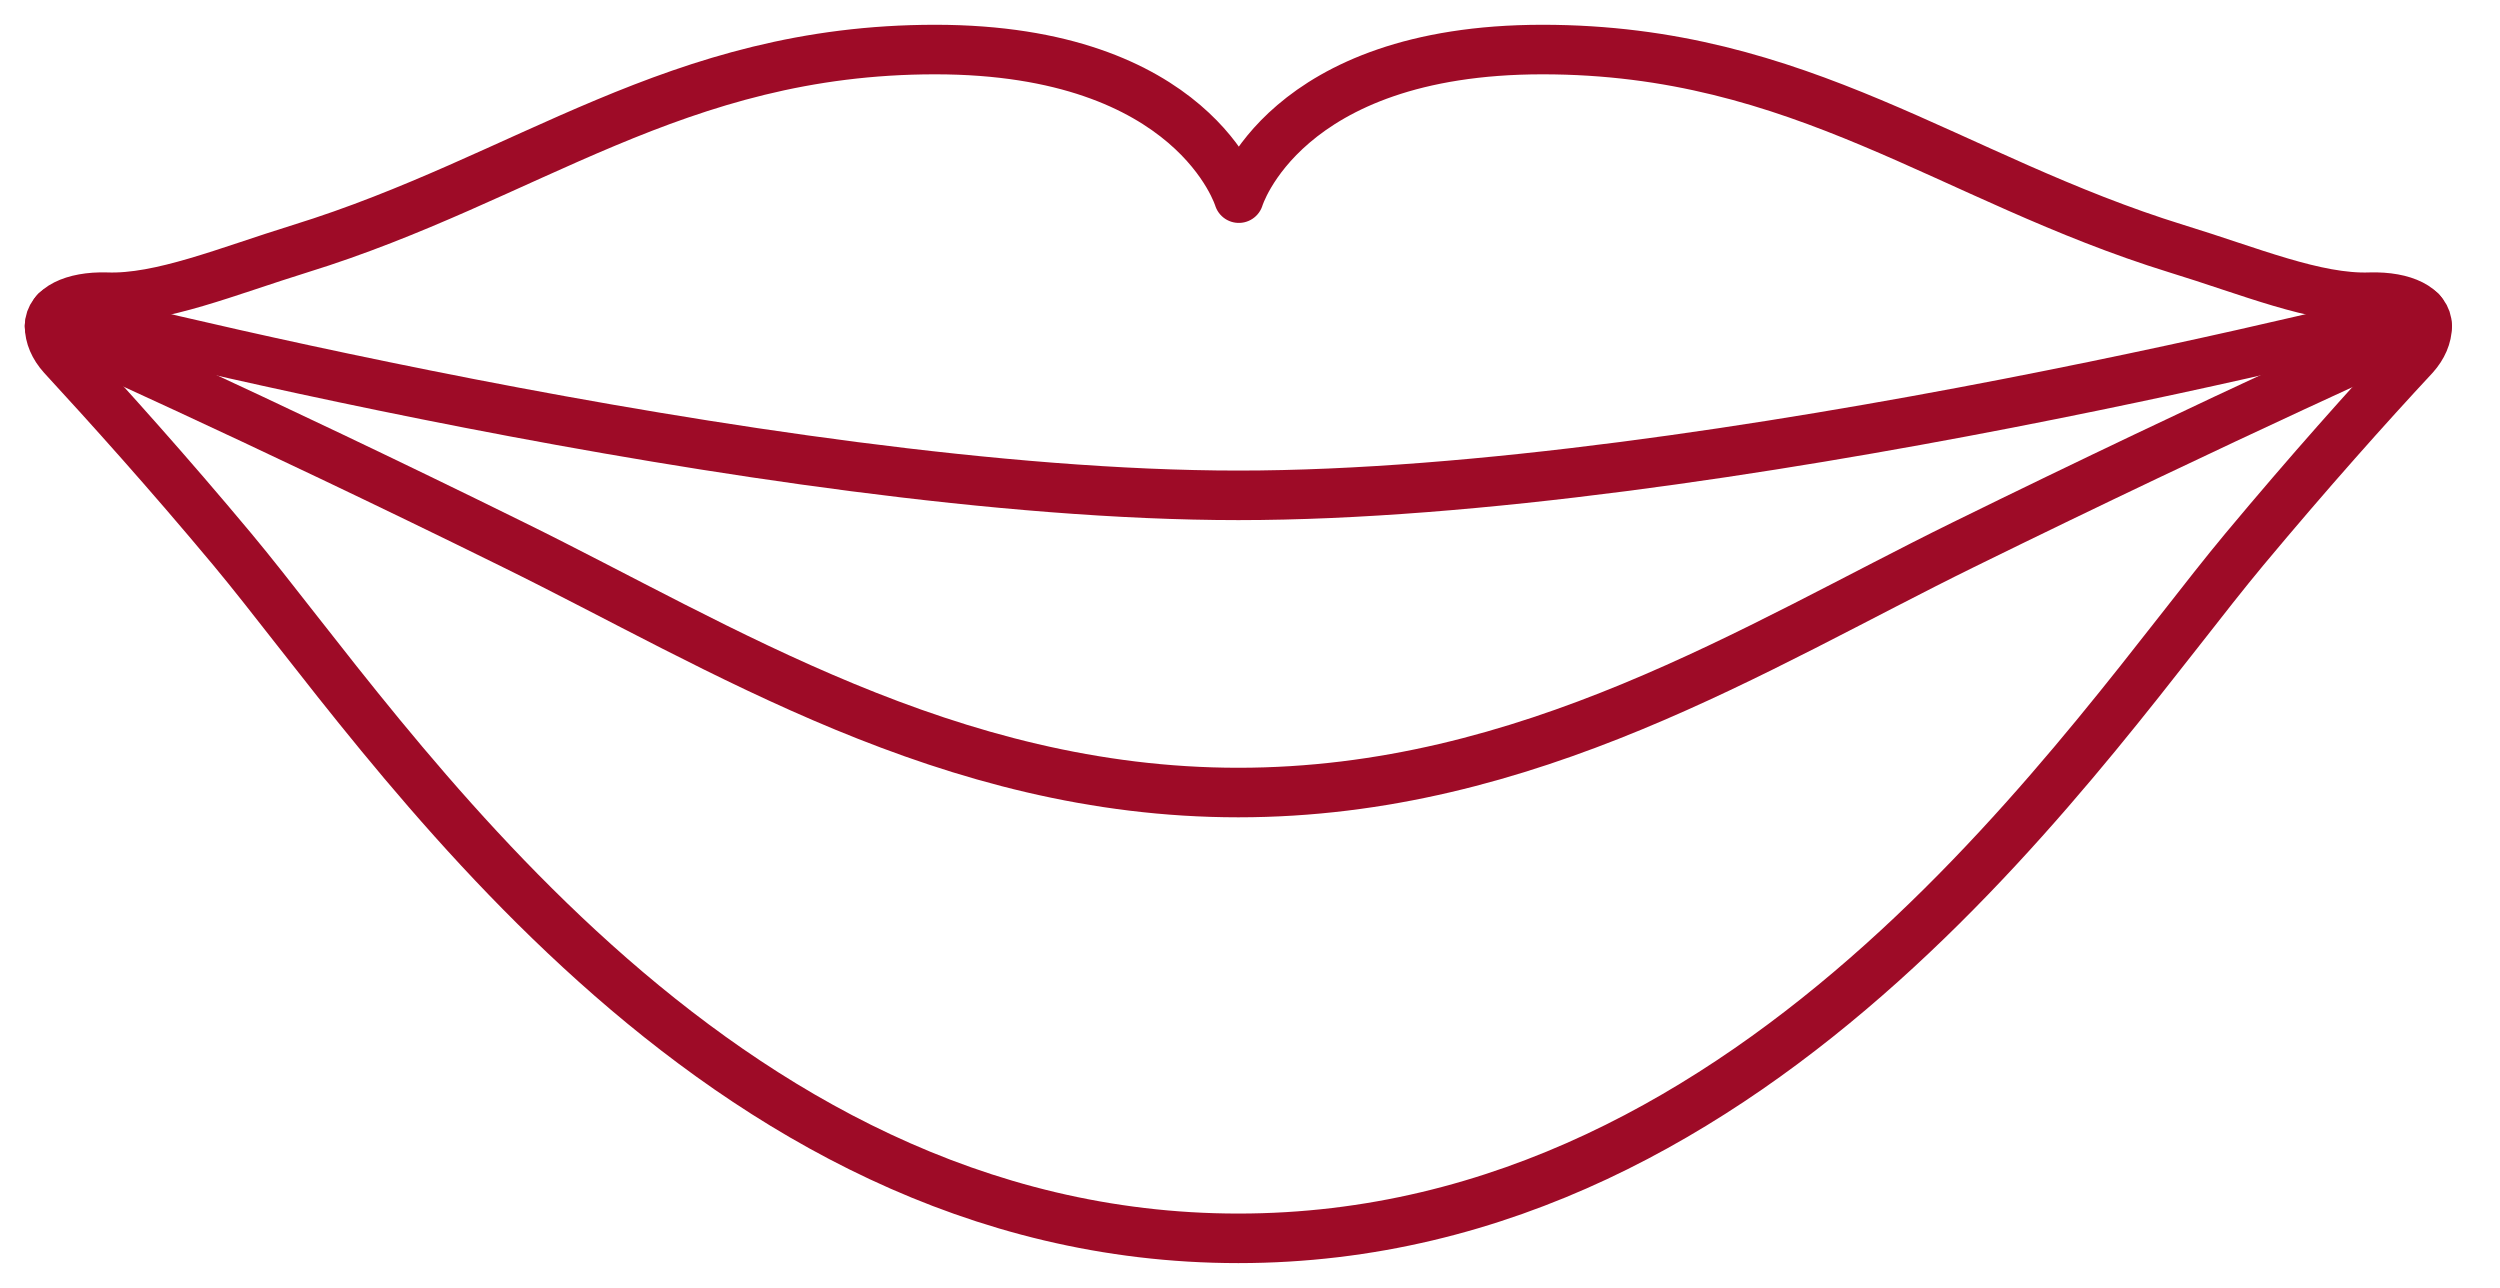 <?xml version="1.0" encoding="UTF-8"?> <svg xmlns="http://www.w3.org/2000/svg" width="66" height="34" viewBox="0 0 66 34" fill="none"><path d="M62.573 7.846C61.135 7.899 59.382 7.153 57.46 6.565C51.458 4.708 47.561 1.308 40.721 1.308C33.882 1.308 32.705 5.231 32.705 5.231C32.705 5.231 31.528 1.308 24.689 1.308C17.85 1.308 13.927 4.708 7.925 6.565C5.989 7.166 4.237 7.899 2.811 7.846C1.922 7.82 1.308 8.134 1.308 8.605C1.308 8.879 1.425 9.154 1.648 9.402C2.864 10.723 4.42 12.449 6.133 14.502C10.213 19.393 18.752 32.692 32.692 32.692C46.632 32.692 55.184 19.38 59.252 14.502C60.965 12.449 62.508 10.723 63.737 9.402C63.959 9.154 64.077 8.879 64.077 8.605C64.077 8.134 63.475 7.82 62.573 7.846Z" stroke="#9E0B27" stroke-width="1.308" stroke-linecap="round" stroke-linejoin="round"></path><path d="M63.92 8.225C63.92 8.225 45.181 13.077 32.693 13.077C20.204 13.077 1.465 8.225 1.465 8.225" stroke="#9E0B27" stroke-width="1.308" stroke-linecap="round" stroke-linejoin="round"></path><path d="M64.077 8.605C64.077 8.605 58.715 10.998 51.824 14.385C46.371 17.065 40.342 20.923 32.692 20.923C25.042 20.923 19.014 17.065 13.561 14.385C6.669 10.985 1.308 8.605 1.308 8.605" stroke="#9E0B27" stroke-width="1.308" stroke-linecap="round" stroke-linejoin="round"></path></svg> 
